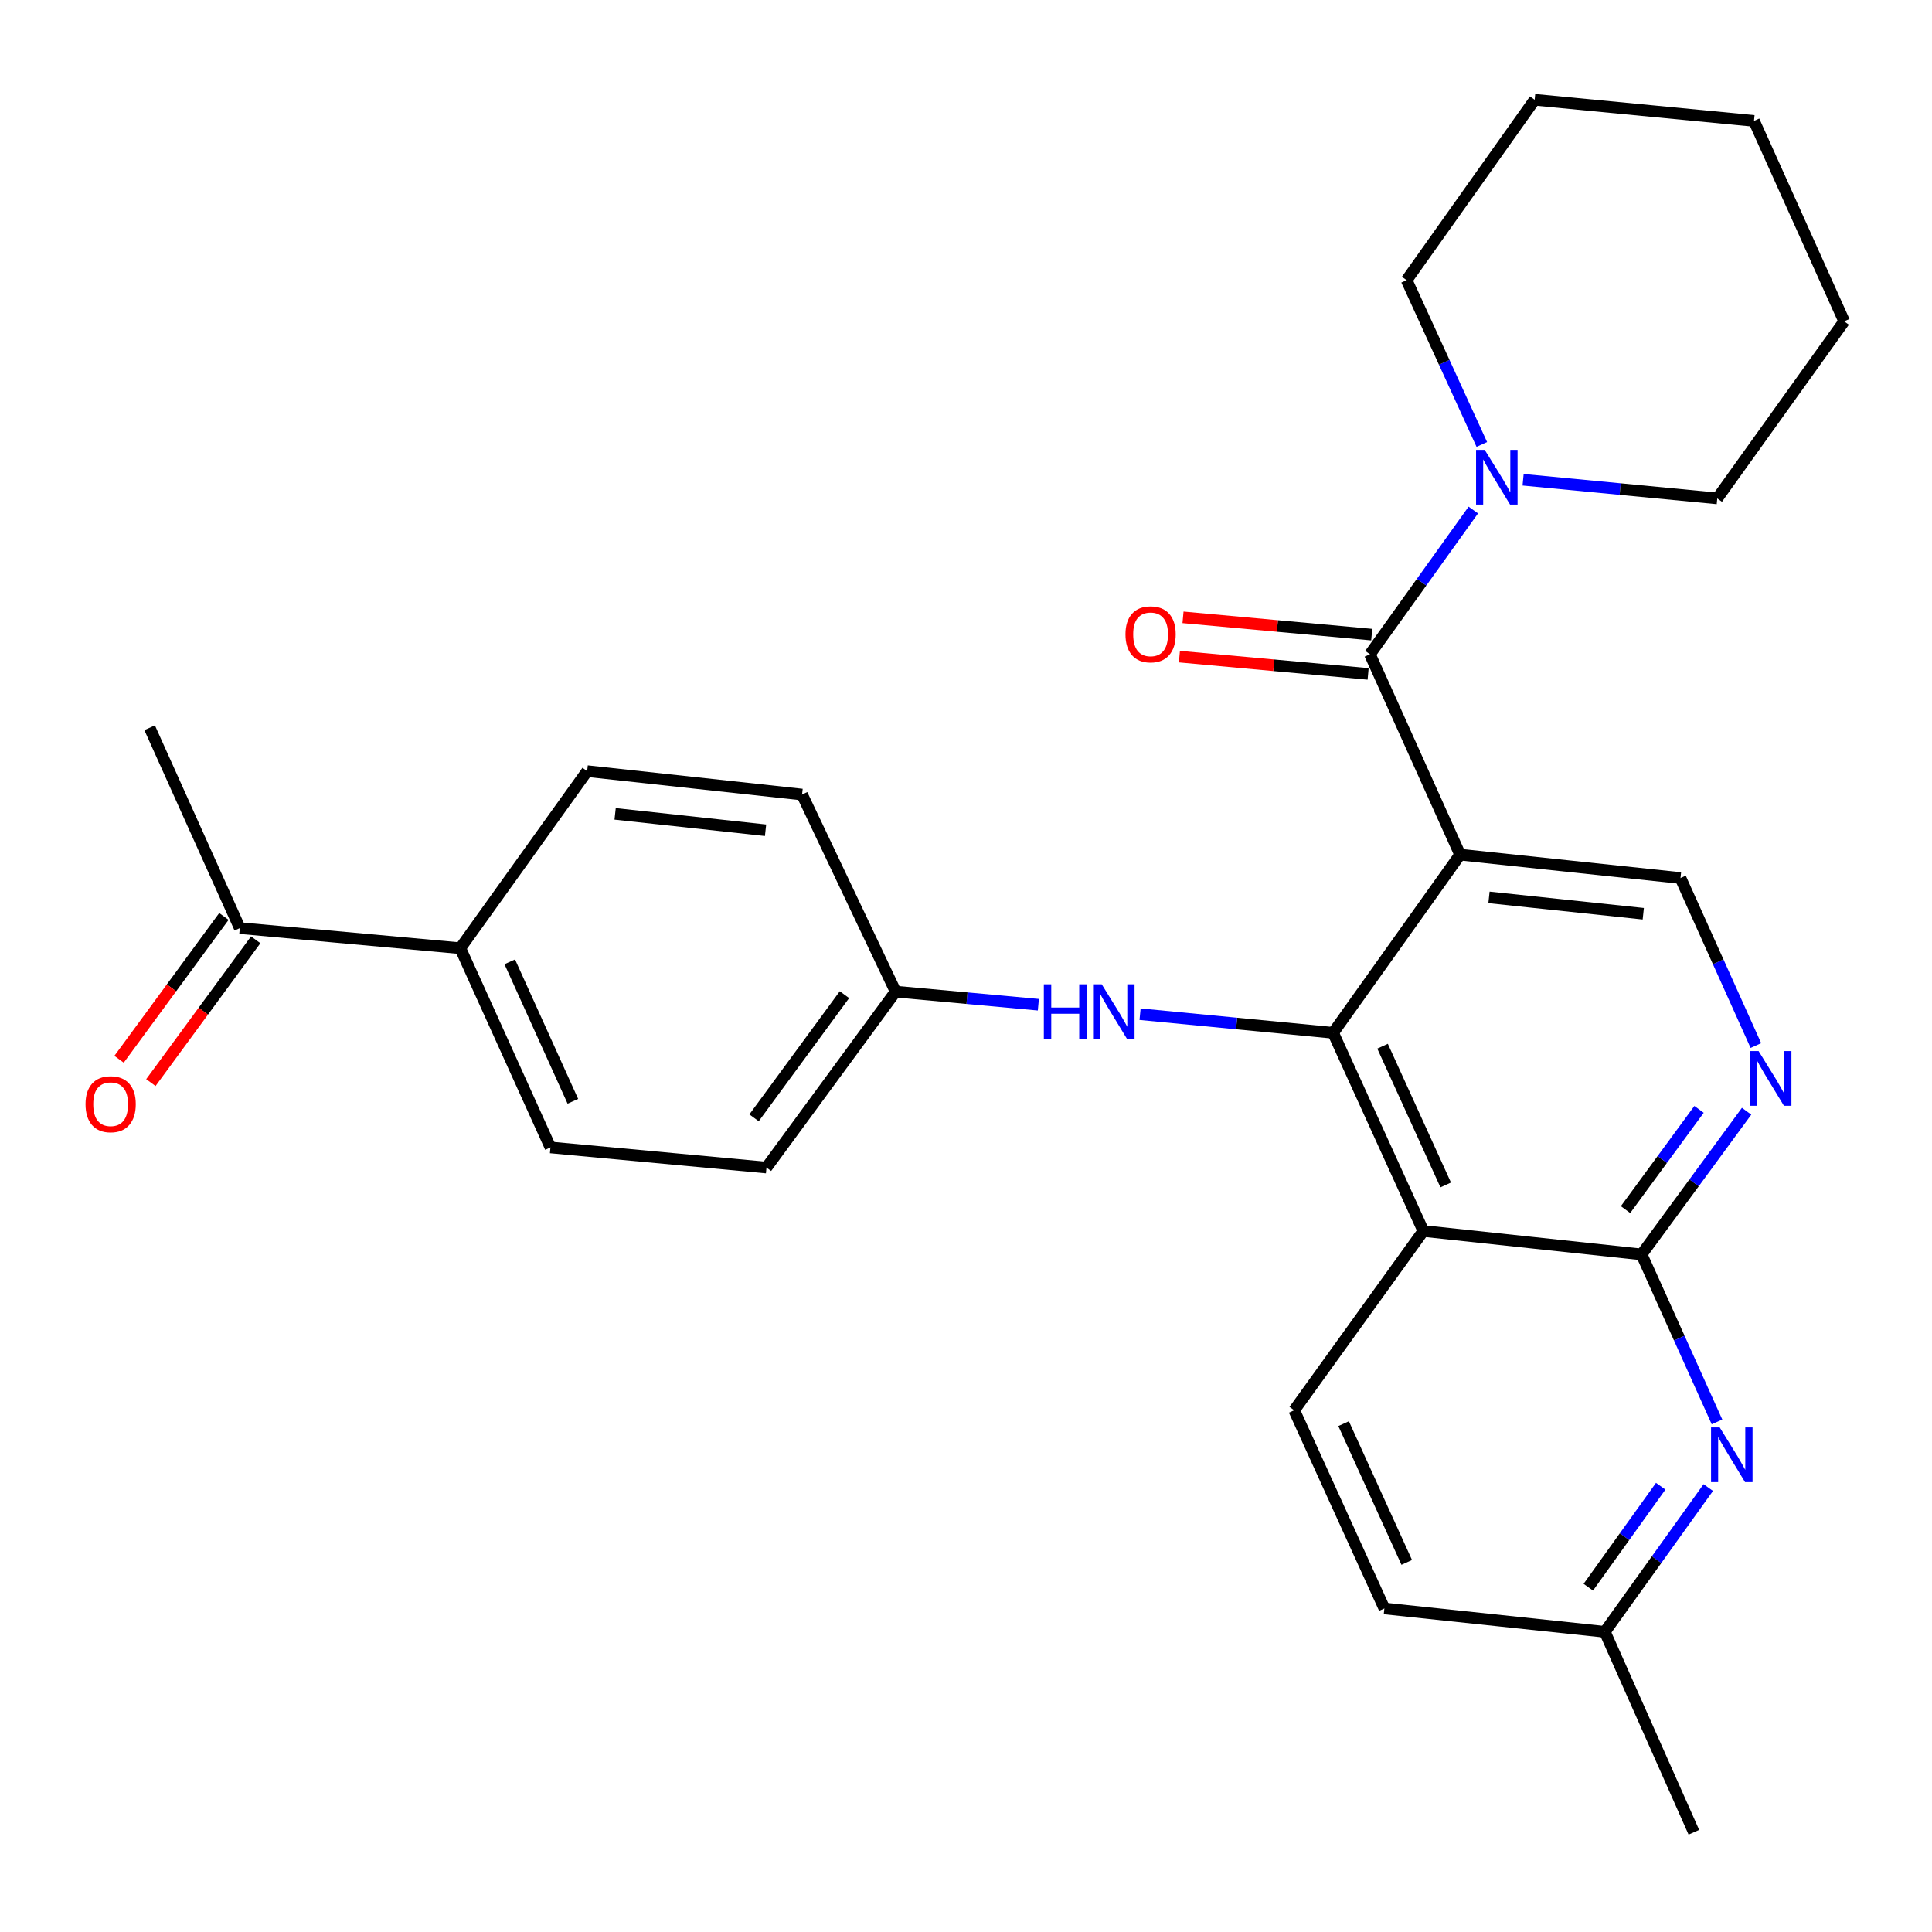 <?xml version='1.0' encoding='iso-8859-1'?>
<svg version='1.1' baseProfile='full'
              xmlns='http://www.w3.org/2000/svg'
                      xmlns:rdkit='http://www.rdkit.org/xml'
                      xmlns:xlink='http://www.w3.org/1999/xlink'
                  xml:space='preserve'
width='1000px' height='1000px' viewBox='0 0 1000 1000'>
<!-- END OF HEADER -->
<rect style='opacity:1.0;fill:#FFFFFF;stroke:none' width='1000' height='1000' x='0' y='0'> </rect>
<path class='bond-0' d='M 755.738,442.363 L 690.025,534.586' style='fill:none;fill-rule:evenodd;stroke:#000000;stroke-width:6px;stroke-linecap:butt;stroke-linejoin:miter;stroke-opacity:1' />
<path class='bond-2' d='M 755.738,442.363 L 709.071,338.649' style='fill:none;fill-rule:evenodd;stroke:#000000;stroke-width:6px;stroke-linecap:butt;stroke-linejoin:miter;stroke-opacity:1' />
<path class='bond-7' d='M 755.738,442.363 L 869.82,454.467' style='fill:none;fill-rule:evenodd;stroke:#000000;stroke-width:6px;stroke-linecap:butt;stroke-linejoin:miter;stroke-opacity:1' />
<path class='bond-7' d='M 770.697,464.483 L 850.554,472.956' style='fill:none;fill-rule:evenodd;stroke:#000000;stroke-width:6px;stroke-linecap:butt;stroke-linejoin:miter;stroke-opacity:1' />
<path class='bond-1' d='M 690.025,534.586 L 736.715,637.166' style='fill:none;fill-rule:evenodd;stroke:#000000;stroke-width:6px;stroke-linecap:butt;stroke-linejoin:miter;stroke-opacity:1' />
<path class='bond-1' d='M 715.613,541.515 L 748.296,613.321' style='fill:none;fill-rule:evenodd;stroke:#000000;stroke-width:6px;stroke-linecap:butt;stroke-linejoin:miter;stroke-opacity:1' />
<path class='bond-8' d='M 690.025,534.586 L 640.063,529.764' style='fill:none;fill-rule:evenodd;stroke:#000000;stroke-width:6px;stroke-linecap:butt;stroke-linejoin:miter;stroke-opacity:1' />
<path class='bond-8' d='M 640.063,529.764 L 590.101,524.941' style='fill:none;fill-rule:evenodd;stroke:#0000FF;stroke-width:6px;stroke-linecap:butt;stroke-linejoin:miter;stroke-opacity:1' />
<path class='bond-9' d='M 736.715,637.166 L 669.868,729.956' style='fill:none;fill-rule:evenodd;stroke:#000000;stroke-width:6px;stroke-linecap:butt;stroke-linejoin:miter;stroke-opacity:1' />
<path class='bond-28' d='M 736.715,637.166 L 849.686,649.281' style='fill:none;fill-rule:evenodd;stroke:#000000;stroke-width:6px;stroke-linecap:butt;stroke-linejoin:miter;stroke-opacity:1' />
<path class='bond-6' d='M 709.071,338.649 L 735.826,301.322' style='fill:none;fill-rule:evenodd;stroke:#000000;stroke-width:6px;stroke-linecap:butt;stroke-linejoin:miter;stroke-opacity:1' />
<path class='bond-6' d='M 735.826,301.322 L 762.581,263.995' style='fill:none;fill-rule:evenodd;stroke:#0000FF;stroke-width:6px;stroke-linecap:butt;stroke-linejoin:miter;stroke-opacity:1' />
<path class='bond-10' d='M 710.003,328.483 L 661.164,324.008' style='fill:none;fill-rule:evenodd;stroke:#000000;stroke-width:6px;stroke-linecap:butt;stroke-linejoin:miter;stroke-opacity:1' />
<path class='bond-10' d='M 661.164,324.008 L 612.326,319.533' style='fill:none;fill-rule:evenodd;stroke:#FF0000;stroke-width:6px;stroke-linecap:butt;stroke-linejoin:miter;stroke-opacity:1' />
<path class='bond-10' d='M 708.14,348.816 L 659.301,344.341' style='fill:none;fill-rule:evenodd;stroke:#000000;stroke-width:6px;stroke-linecap:butt;stroke-linejoin:miter;stroke-opacity:1' />
<path class='bond-10' d='M 659.301,344.341 L 610.463,339.866' style='fill:none;fill-rule:evenodd;stroke:#FF0000;stroke-width:6px;stroke-linecap:butt;stroke-linejoin:miter;stroke-opacity:1' />
<path class='bond-3' d='M 849.686,649.281 L 876.864,612.223' style='fill:none;fill-rule:evenodd;stroke:#000000;stroke-width:6px;stroke-linecap:butt;stroke-linejoin:miter;stroke-opacity:1' />
<path class='bond-3' d='M 876.864,612.223 L 904.043,575.165' style='fill:none;fill-rule:evenodd;stroke:#0000FF;stroke-width:6px;stroke-linecap:butt;stroke-linejoin:miter;stroke-opacity:1' />
<path class='bond-3' d='M 841.374,626.088 L 860.399,600.148' style='fill:none;fill-rule:evenodd;stroke:#000000;stroke-width:6px;stroke-linecap:butt;stroke-linejoin:miter;stroke-opacity:1' />
<path class='bond-3' d='M 860.399,600.148 L 879.424,574.207' style='fill:none;fill-rule:evenodd;stroke:#0000FF;stroke-width:6px;stroke-linecap:butt;stroke-linejoin:miter;stroke-opacity:1' />
<path class='bond-5' d='M 849.686,649.281 L 869.203,692.631' style='fill:none;fill-rule:evenodd;stroke:#000000;stroke-width:6px;stroke-linecap:butt;stroke-linejoin:miter;stroke-opacity:1' />
<path class='bond-5' d='M 869.203,692.631 L 888.72,735.981' style='fill:none;fill-rule:evenodd;stroke:#0000FF;stroke-width:6px;stroke-linecap:butt;stroke-linejoin:miter;stroke-opacity:1' />
<path class='bond-4' d='M 908.846,541.178 L 889.333,497.822' style='fill:none;fill-rule:evenodd;stroke:#0000FF;stroke-width:6px;stroke-linecap:butt;stroke-linejoin:miter;stroke-opacity:1' />
<path class='bond-4' d='M 889.333,497.822 L 869.82,454.467' style='fill:none;fill-rule:evenodd;stroke:#000000;stroke-width:6px;stroke-linecap:butt;stroke-linejoin:miter;stroke-opacity:1' />
<path class='bond-14' d='M 884.201,769.963 L 857.432,807.296' style='fill:none;fill-rule:evenodd;stroke:#0000FF;stroke-width:6px;stroke-linecap:butt;stroke-linejoin:miter;stroke-opacity:1' />
<path class='bond-14' d='M 857.432,807.296 L 830.663,844.628' style='fill:none;fill-rule:evenodd;stroke:#000000;stroke-width:6px;stroke-linecap:butt;stroke-linejoin:miter;stroke-opacity:1' />
<path class='bond-14' d='M 859.577,769.265 L 840.838,795.397' style='fill:none;fill-rule:evenodd;stroke:#0000FF;stroke-width:6px;stroke-linecap:butt;stroke-linejoin:miter;stroke-opacity:1' />
<path class='bond-14' d='M 840.838,795.397 L 822.1,821.53' style='fill:none;fill-rule:evenodd;stroke:#000000;stroke-width:6px;stroke-linecap:butt;stroke-linejoin:miter;stroke-opacity:1' />
<path class='bond-21' d='M 766.986,230.051 L 747.523,187.528' style='fill:none;fill-rule:evenodd;stroke:#0000FF;stroke-width:6px;stroke-linecap:butt;stroke-linejoin:miter;stroke-opacity:1' />
<path class='bond-21' d='M 747.523,187.528 L 728.06,145.004' style='fill:none;fill-rule:evenodd;stroke:#000000;stroke-width:6px;stroke-linecap:butt;stroke-linejoin:miter;stroke-opacity:1' />
<path class='bond-22' d='M 788.356,248.323 L 838.605,253.148' style='fill:none;fill-rule:evenodd;stroke:#0000FF;stroke-width:6px;stroke-linecap:butt;stroke-linejoin:miter;stroke-opacity:1' />
<path class='bond-22' d='M 838.605,253.148 L 888.855,257.974' style='fill:none;fill-rule:evenodd;stroke:#000000;stroke-width:6px;stroke-linecap:butt;stroke-linejoin:miter;stroke-opacity:1' />
<path class='bond-15' d='M 537.455,520.043 L 500.515,516.652' style='fill:none;fill-rule:evenodd;stroke:#0000FF;stroke-width:6px;stroke-linecap:butt;stroke-linejoin:miter;stroke-opacity:1' />
<path class='bond-15' d='M 500.515,516.652 L 463.574,513.261' style='fill:none;fill-rule:evenodd;stroke:#000000;stroke-width:6px;stroke-linecap:butt;stroke-linejoin:miter;stroke-opacity:1' />
<path class='bond-18' d='M 669.868,729.956 L 716.546,832.536' style='fill:none;fill-rule:evenodd;stroke:#000000;stroke-width:6px;stroke-linecap:butt;stroke-linejoin:miter;stroke-opacity:1' />
<path class='bond-18' d='M 695.454,736.886 L 728.129,808.692' style='fill:none;fill-rule:evenodd;stroke:#000000;stroke-width:6px;stroke-linecap:butt;stroke-linejoin:miter;stroke-opacity:1' />
<path class='bond-11' d='M 124.118,480.398 L 238.246,490.789' style='fill:none;fill-rule:evenodd;stroke:#000000;stroke-width:6px;stroke-linecap:butt;stroke-linejoin:miter;stroke-opacity:1' />
<path class='bond-13' d='M 115.889,474.357 L 88.758,511.312' style='fill:none;fill-rule:evenodd;stroke:#000000;stroke-width:6px;stroke-linecap:butt;stroke-linejoin:miter;stroke-opacity:1' />
<path class='bond-13' d='M 88.758,511.312 L 61.627,548.267' style='fill:none;fill-rule:evenodd;stroke:#FF0000;stroke-width:6px;stroke-linecap:butt;stroke-linejoin:miter;stroke-opacity:1' />
<path class='bond-13' d='M 132.348,486.44 L 105.217,523.395' style='fill:none;fill-rule:evenodd;stroke:#000000;stroke-width:6px;stroke-linecap:butt;stroke-linejoin:miter;stroke-opacity:1' />
<path class='bond-13' d='M 105.217,523.395 L 78.087,560.351' style='fill:none;fill-rule:evenodd;stroke:#FF0000;stroke-width:6px;stroke-linecap:butt;stroke-linejoin:miter;stroke-opacity:1' />
<path class='bond-23' d='M 124.118,480.398 L 77.451,376.684' style='fill:none;fill-rule:evenodd;stroke:#000000;stroke-width:6px;stroke-linecap:butt;stroke-linejoin:miter;stroke-opacity:1' />
<path class='bond-12' d='M 238.246,490.789 L 284.913,593.913' style='fill:none;fill-rule:evenodd;stroke:#000000;stroke-width:6px;stroke-linecap:butt;stroke-linejoin:miter;stroke-opacity:1' />
<path class='bond-12' d='M 263.848,497.839 L 296.515,570.026' style='fill:none;fill-rule:evenodd;stroke:#000000;stroke-width:6px;stroke-linecap:butt;stroke-linejoin:miter;stroke-opacity:1' />
<path class='bond-31' d='M 238.246,490.789 L 303.914,399.145' style='fill:none;fill-rule:evenodd;stroke:#000000;stroke-width:6px;stroke-linecap:butt;stroke-linejoin:miter;stroke-opacity:1' />
<path class='bond-24' d='M 830.663,844.628 L 876.74,948.365' style='fill:none;fill-rule:evenodd;stroke:#000000;stroke-width:6px;stroke-linecap:butt;stroke-linejoin:miter;stroke-opacity:1' />
<path class='bond-29' d='M 830.663,844.628 L 716.546,832.536' style='fill:none;fill-rule:evenodd;stroke:#000000;stroke-width:6px;stroke-linecap:butt;stroke-linejoin:miter;stroke-opacity:1' />
<path class='bond-19' d='M 463.574,513.261 L 415.148,411.259' style='fill:none;fill-rule:evenodd;stroke:#000000;stroke-width:6px;stroke-linecap:butt;stroke-linejoin:miter;stroke-opacity:1' />
<path class='bond-20' d='M 463.574,513.261 L 396.726,604.327' style='fill:none;fill-rule:evenodd;stroke:#000000;stroke-width:6px;stroke-linecap:butt;stroke-linejoin:miter;stroke-opacity:1' />
<path class='bond-20' d='M 437.087,514.838 L 390.294,578.584' style='fill:none;fill-rule:evenodd;stroke:#000000;stroke-width:6px;stroke-linecap:butt;stroke-linejoin:miter;stroke-opacity:1' />
<path class='bond-16' d='M 303.914,399.145 L 415.148,411.259' style='fill:none;fill-rule:evenodd;stroke:#000000;stroke-width:6px;stroke-linecap:butt;stroke-linejoin:miter;stroke-opacity:1' />
<path class='bond-16' d='M 318.388,421.26 L 396.252,429.741' style='fill:none;fill-rule:evenodd;stroke:#000000;stroke-width:6px;stroke-linecap:butt;stroke-linejoin:miter;stroke-opacity:1' />
<path class='bond-17' d='M 284.913,593.913 L 396.726,604.327' style='fill:none;fill-rule:evenodd;stroke:#000000;stroke-width:6px;stroke-linecap:butt;stroke-linejoin:miter;stroke-opacity:1' />
<path class='bond-25' d='M 728.06,145.004 L 794.341,51.635' style='fill:none;fill-rule:evenodd;stroke:#000000;stroke-width:6px;stroke-linecap:butt;stroke-linejoin:miter;stroke-opacity:1' />
<path class='bond-26' d='M 888.855,257.974 L 954.545,166.33' style='fill:none;fill-rule:evenodd;stroke:#000000;stroke-width:6px;stroke-linecap:butt;stroke-linejoin:miter;stroke-opacity:1' />
<path class='bond-30' d='M 794.341,51.635 L 907.867,62.581' style='fill:none;fill-rule:evenodd;stroke:#000000;stroke-width:6px;stroke-linecap:butt;stroke-linejoin:miter;stroke-opacity:1' />
<path class='bond-27' d='M 954.545,166.33 L 907.867,62.581' style='fill:none;fill-rule:evenodd;stroke:#000000;stroke-width:6px;stroke-linecap:butt;stroke-linejoin:miter;stroke-opacity:1' />
<path  class='atom-5' d='M 910.239 544.021
L 919.519 559.021
Q 920.439 560.501, 921.919 563.181
Q 923.399 565.861, 923.479 566.021
L 923.479 544.021
L 927.239 544.021
L 927.239 572.341
L 923.359 572.341
L 913.399 555.941
Q 912.239 554.021, 910.999 551.821
Q 909.799 549.621, 909.439 548.941
L 909.439 572.341
L 905.759 572.341
L 905.759 544.021
L 910.239 544.021
' fill='#0000FF'/>
<path  class='atom-6' d='M 890.116 738.824
L 899.396 753.824
Q 900.316 755.304, 901.796 757.984
Q 903.276 760.664, 903.356 760.824
L 903.356 738.824
L 907.116 738.824
L 907.116 767.144
L 903.236 767.144
L 893.276 750.744
Q 892.116 748.824, 890.876 746.624
Q 889.676 744.424, 889.316 743.744
L 889.316 767.144
L 885.636 767.144
L 885.636 738.824
L 890.116 738.824
' fill='#0000FF'/>
<path  class='atom-7' d='M 768.49 232.856
L 777.77 247.856
Q 778.69 249.336, 780.17 252.016
Q 781.65 254.696, 781.73 254.856
L 781.73 232.856
L 785.49 232.856
L 785.49 261.176
L 781.61 261.176
L 771.65 244.776
Q 770.49 242.856, 769.25 240.656
Q 768.05 238.456, 767.69 237.776
L 767.69 261.176
L 764.01 261.176
L 764.01 232.856
L 768.49 232.856
' fill='#0000FF'/>
<path  class='atom-9' d='M 540.29 509.469
L 544.13 509.469
L 544.13 521.509
L 558.61 521.509
L 558.61 509.469
L 562.45 509.469
L 562.45 537.789
L 558.61 537.789
L 558.61 524.709
L 544.13 524.709
L 544.13 537.789
L 540.29 537.789
L 540.29 509.469
' fill='#0000FF'/>
<path  class='atom-9' d='M 570.25 509.469
L 579.53 524.469
Q 580.45 525.949, 581.93 528.629
Q 583.41 531.309, 583.49 531.469
L 583.49 509.469
L 587.25 509.469
L 587.25 537.789
L 583.37 537.789
L 573.41 521.389
Q 572.25 519.469, 571.01 517.269
Q 569.81 515.069, 569.45 514.389
L 569.45 537.789
L 565.77 537.789
L 565.77 509.469
L 570.25 509.469
' fill='#0000FF'/>
<path  class='atom-11' d='M 582.545 328.327
Q 582.545 321.527, 585.905 317.727
Q 589.265 313.927, 595.545 313.927
Q 601.825 313.927, 605.185 317.727
Q 608.545 321.527, 608.545 328.327
Q 608.545 335.207, 605.145 339.127
Q 601.745 343.007, 595.545 343.007
Q 589.305 343.007, 585.905 339.127
Q 582.545 335.247, 582.545 328.327
M 595.545 339.807
Q 599.865 339.807, 602.185 336.927
Q 604.545 334.007, 604.545 328.327
Q 604.545 322.767, 602.185 319.967
Q 599.865 317.127, 595.545 317.127
Q 591.225 317.127, 588.865 319.927
Q 586.545 322.727, 586.545 328.327
Q 586.545 334.047, 588.865 336.927
Q 591.225 339.807, 595.545 339.807
' fill='#FF0000'/>
<path  class='atom-14' d='M 44.271 571.533
Q 44.271 564.733, 47.631 560.933
Q 50.991 557.133, 57.271 557.133
Q 63.551 557.133, 66.911 560.933
Q 70.271 564.733, 70.271 571.533
Q 70.271 578.413, 66.871 582.333
Q 63.471 586.213, 57.271 586.213
Q 51.031 586.213, 47.631 582.333
Q 44.271 578.453, 44.271 571.533
M 57.271 583.013
Q 61.591 583.013, 63.911 580.133
Q 66.271 577.213, 66.271 571.533
Q 66.271 565.973, 63.911 563.173
Q 61.591 560.333, 57.271 560.333
Q 52.951 560.333, 50.591 563.133
Q 48.271 565.933, 48.271 571.533
Q 48.271 577.253, 50.591 580.133
Q 52.951 583.013, 57.271 583.013
' fill='#FF0000'/>
</svg>
